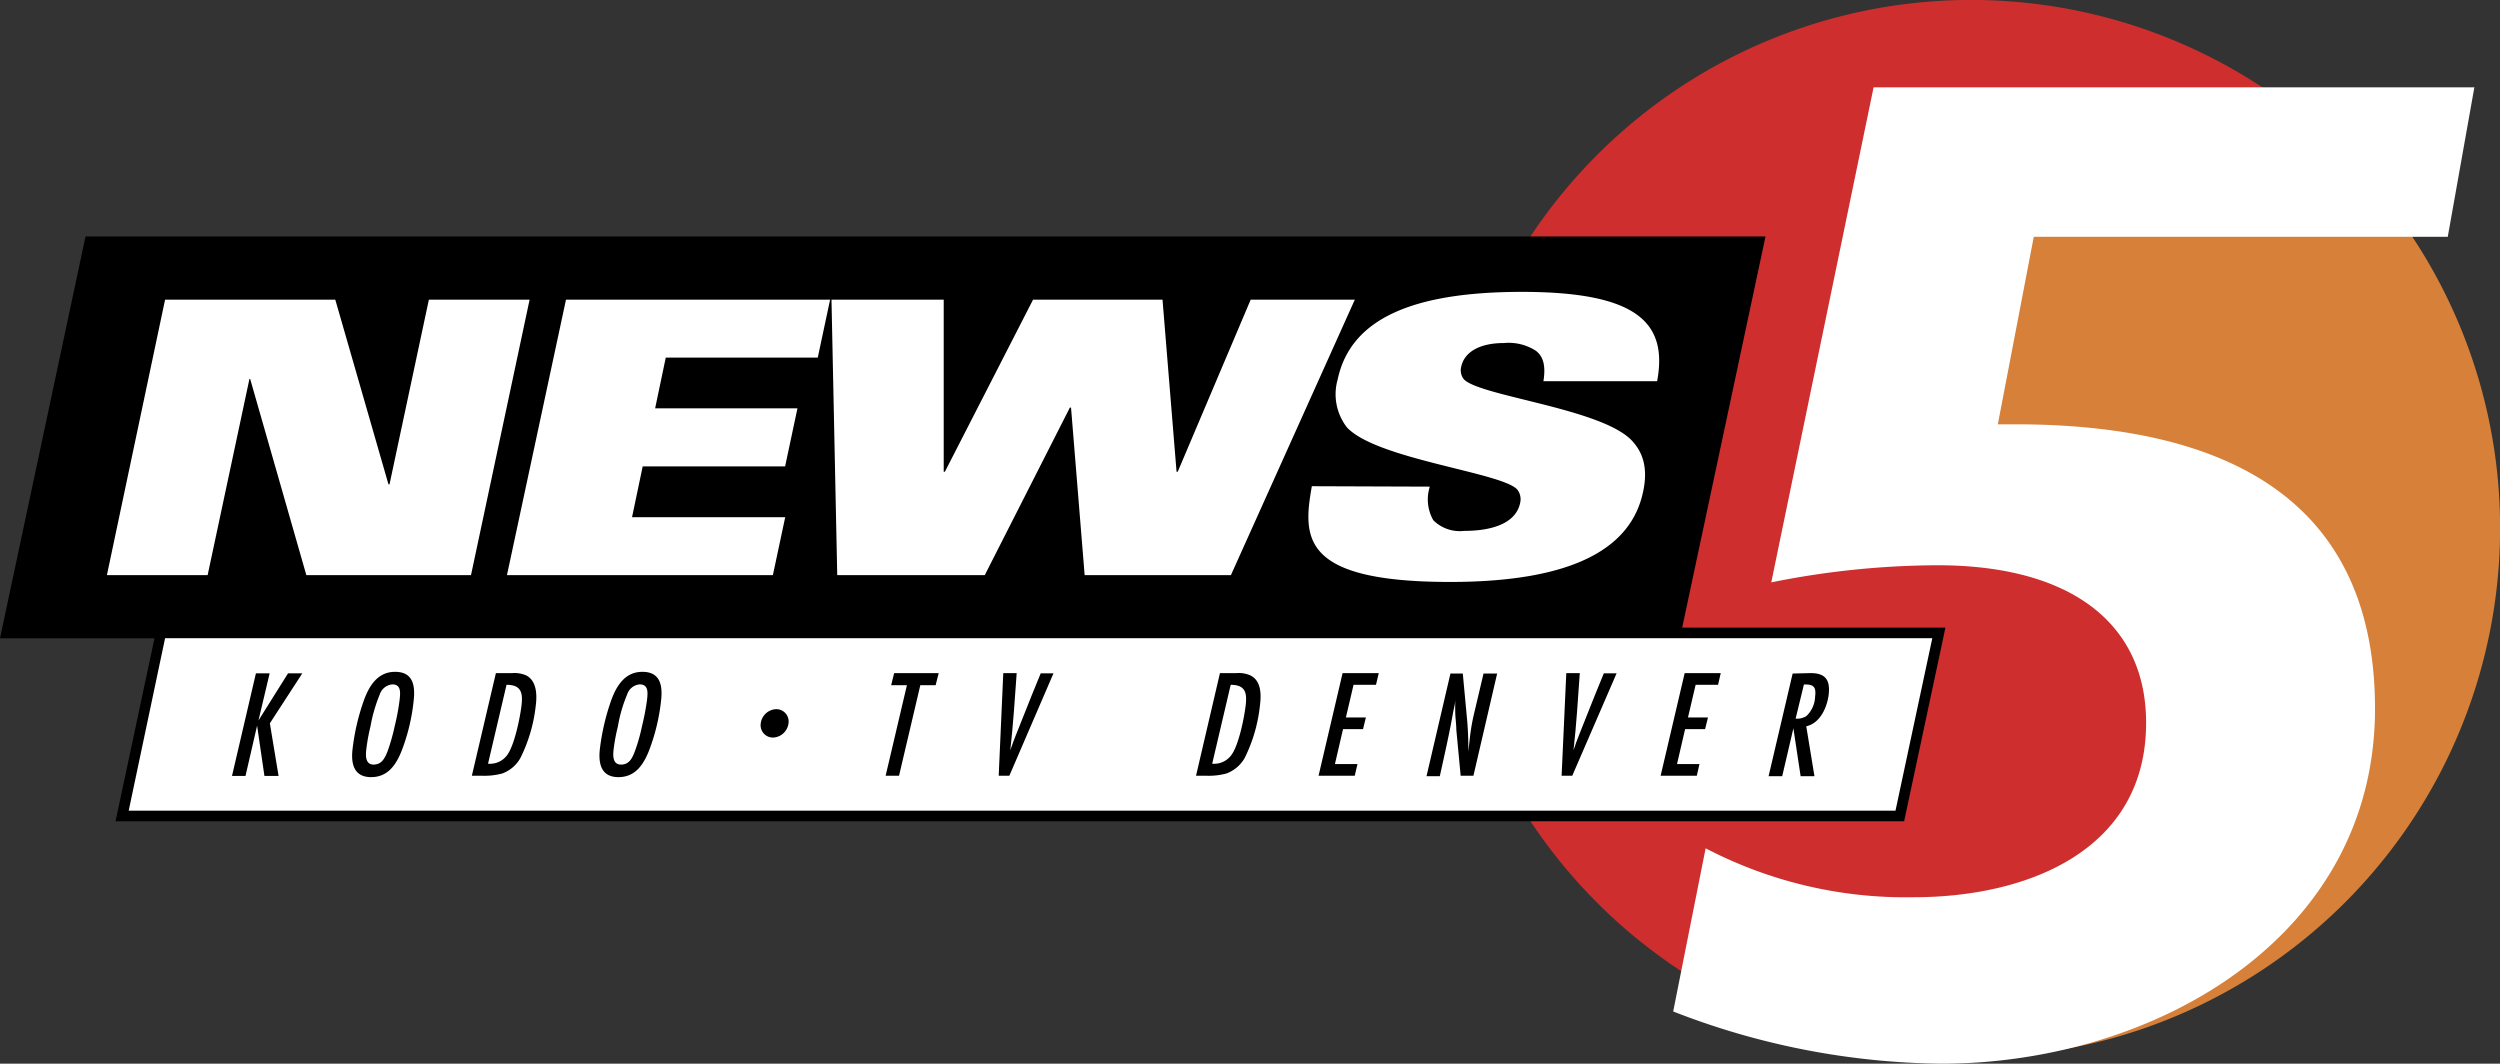 <svg xmlns="http://www.w3.org/2000/svg" viewBox="0 0 235.03 100"><rect x="0" y="0" width="235.03" height="100" fill="#333333" stroke="none"/><path d="M596.33,514.09c1.66,14.41-8.19,24.58-24.58,29.49a79.7,79.7,0,0,1-19.93,3.22,49.72,49.72,0,1,1,51.37-82H567.93l-8.74,32.37S593.6,490.33,596.33,514.09Z" transform="translate(-382.48 -450)" fill="#ce2e2e"/><path d="M617.52,499.71a49.77,49.77,0,0,1-65.7,47.09,79.7,79.7,0,0,0,19.93-3.22c16.39-4.91,26.24-15.08,24.58-29.49-2.73-23.76-37.14-16.93-37.14-16.93l8.74-32.37h35.26A49.56,49.56,0,0,1,617.52,499.71Z" transform="translate(-382.48 -450)" fill="#d6803a"/><path d="M565,550a71.07,71.07,0,0,1-25.22-4.91l3.05-15.34a40.66,40.66,0,0,0,19.57,4.6c10.56,0,21.84-4.31,21.84-16.4,0-9.41-7.16-14.81-19.63-14.81A80.2,80.2,0,0,0,549,504.75l9.62-46.54H615.1l-2.5,14.05H573.68l-3.38,17.63h1.61c22.46,0,33.85,9,33.85,26.73C605.76,538.3,584.78,550,565,550Z" transform="translate(-382.48 -450)" fill="#fff"/><polygon points="0 60.01 8.04 22.23 165.98 22.23 157.93 60.01 0 60.01"/><polygon points="11.48 76.72 15.14 59.51 182.27 59.51 178.6 76.72 11.48 76.72" fill="#fff"/><path d="M564.14,510l-3.46,16.21H394.58L398,510H564.14m1.23-1H397.22l-.17.79L393.6,526l-.26,1.21H561.49l.17-.79,3.46-16.22.25-1.2Z" transform="translate(-382.48 -450)"/><path d="M398,478.17h16l5,17.36h.1l3.7-17.36h9.47l-5.51,25.9H411.28L406,485.63h-.07L402,504.07h-9.47Z" transform="translate(-382.48 -450)" fill="#fff"/><path d="M435.69,478.17h24.83l-1.16,5.45H445.07l-1,4.77h13.38l-1.16,5.46H442.9l-1,4.77H456.3l-1.16,5.45h-25Z" transform="translate(-382.48 -450)" fill="#fff"/><path d="M460.65,478.17H471.2v16.18h.11l8.29-16.18h12.17l1.32,16.18h.11l6.86-16.18h9.79l-11.65,25.9H484.45l-1.28-15.75h-.11l-8,15.75H461.19Z" transform="translate(-382.48 -450)" fill="#fff"/><path d="M516.9,495.75a3.94,3.94,0,0,0,.33,3.16,3.53,3.53,0,0,0,2.9,1c2.26,0,4.82-.54,5.26-2.62a1.49,1.49,0,0,0-.21-1.19c-1.12-1.65-13.24-2.87-16.07-5.92a5.08,5.08,0,0,1-.87-4.52c1.21-5.67,7-8.22,17.32-8.22,11,0,13.71,3,12.71,8.4H527.58c.23-1.44,0-2.33-.72-2.87a4.73,4.73,0,0,0-3-.72c-2.3,0-3.7.86-4,2.19a1.38,1.38,0,0,0,.21,1.18c1.35,1.62,13.09,2.77,15.87,5.85.82.9,1.56,2.3,1,4.81-1.1,5.13-6.32,8.43-18.13,8.43-14.06,0-13.85-4.19-13-9Z" transform="translate(-382.48 -450)" fill="#fff"/><path d="M407.85,518l.82,4.95h-1.33l-.69-4.73-1.09,4.73h-1.27l2.25-9.65h1.29l-1.05,4.43,2.78-4.43h1.34Z" transform="translate(-382.48 -450)"/><path d="M420.26,520.53c-.53,1.36-1.31,2.53-2.89,2.53s-1.91-1.2-1.75-2.6a20.8,20.8,0,0,1,1-4.42c.5-1.47,1.31-2.88,3-2.88s1.91,1.28,1.75,2.7A18.26,18.26,0,0,1,420.26,520.53Zm-.9-6.19a1.38,1.38,0,0,0-1.18.95,14.49,14.49,0,0,0-.87,3,17.67,17.67,0,0,0-.39,2.13c-.07.59-.11,1.46.68,1.46s1.07-.64,1.32-1.26a18.19,18.19,0,0,0,.67-2.37,20.87,20.87,0,0,0,.46-2.46C420.12,515.13,420.21,514.34,419.36,514.34Z" transform="translate(-382.48 -450)"/><path d="M430.64,513.28a2.74,2.74,0,0,1,1.34.23c.95.52,1,1.8.87,2.81a14.57,14.57,0,0,1-1.44,4.93,3.22,3.22,0,0,1-1.72,1.47,6.49,6.49,0,0,1-1.85.21h-1l2.26-9.65Zm-2.24,8.52a2,2,0,0,0,1.72-.76c.72-.9,1.26-3.61,1.39-4.74s0-1.92-1.41-1.92l-1.74,7.42Z" transform="translate(-382.48 -450)"/><path d="M443.51,520.53c-.53,1.36-1.31,2.53-2.89,2.53s-1.9-1.2-1.75-2.6a21.43,21.43,0,0,1,1-4.42c.5-1.47,1.31-2.88,3-2.88s1.92,1.28,1.76,2.7A18.71,18.71,0,0,1,443.51,520.53Zm-.9-6.19a1.36,1.36,0,0,0-1.17.95,13.34,13.34,0,0,0-.87,3,17.72,17.72,0,0,0-.4,2.13c-.07.59-.11,1.46.69,1.46s1.07-.64,1.31-1.26a16.74,16.74,0,0,0,.67-2.37,23.18,23.18,0,0,0,.47-2.46C443.38,515.13,443.47,514.34,442.61,514.34Z" transform="translate(-382.48 -450)"/><path d="M455.18,519.34A1.16,1.16,0,0,1,454,518a1.52,1.52,0,0,1,1.46-1.33,1.16,1.16,0,0,1,1.15,1.33A1.53,1.53,0,0,1,455.18,519.34Z" transform="translate(-382.48 -450)"/><path d="M470.44,514.42H469l-2,8.51h-1.26l2-8.51h-1.48l.28-1.14h4.19Z" transform="translate(-382.48 -450)"/><path d="M477.37,522.93h-1l.43-9.65h1.26c-.17,2.42-.33,4.85-.6,7.26.32-1,.77-2,1.15-3,.55-1.42,1.13-2.82,1.71-4.24h1.2Z" transform="translate(-382.48 -450)"/><path d="M498.73,513.28a2.7,2.7,0,0,1,1.33.23c1,.52,1,1.8.87,2.81a14.55,14.55,0,0,1-1.43,4.93,3.28,3.28,0,0,1-1.73,1.47,6.45,6.45,0,0,1-1.85.21h-1l2.25-9.65Zm-2.25,8.52a2,2,0,0,0,1.72-.76c.73-.9,1.26-3.61,1.39-4.74s0-1.92-1.41-1.92l-1.74,7.42Z" transform="translate(-382.48 -450)"/><path d="M511.84,514.38h-2.11l-.72,3.07h1.88l-.27,1.1h-1.88l-.76,3.28h2.12l-.26,1.1h-3.4l2.26-9.65h3.4Z" transform="translate(-382.48 -450)"/><path d="M521,522.93h-1.2l-.41-4.34c0-.53-.09-1.08-.1-1.63s0-1,0-1.45a1.79,1.79,0,0,1,0,.23c0,.41-.12.83-.2,1.23-.35,2-.81,4-1.25,6h-1.25l2.25-9.65H520l.36,3.86a30.85,30.85,0,0,1,.16,3.48l.18-1.59a19.38,19.38,0,0,1,.4-2.15l.85-3.6h1.28Z" transform="translate(-382.48 -450)"/><path d="M530.29,522.93h-1l.44-9.65H531c-.17,2.42-.32,4.85-.59,7.26.31-1,.76-2,1.14-3,.55-1.42,1.13-2.82,1.71-4.24h1.2Z" transform="translate(-382.48 -450)"/><path d="M544,514.38h-2.11l-.72,3.07h1.88l-.27,1.1h-1.88l-.76,3.28h2.11l-.25,1.1h-3.4l2.26-9.65h3.39Z" transform="translate(-382.48 -450)"/><path d="M552.7,513.28c1.39,0,1.85.64,1.7,2-.12,1.08-.74,2.7-2.11,3l.77,4.69h-1.3l-.68-4.5-1.05,4.5h-1.28l2.26-9.65Zm-1.41,4.28a1.68,1.68,0,0,0,1-.23,2.62,2.62,0,0,0,.83-1.81c.09-.76,0-1.17-.87-1.17h-.18Z" transform="translate(-382.48 -450)"/></svg>